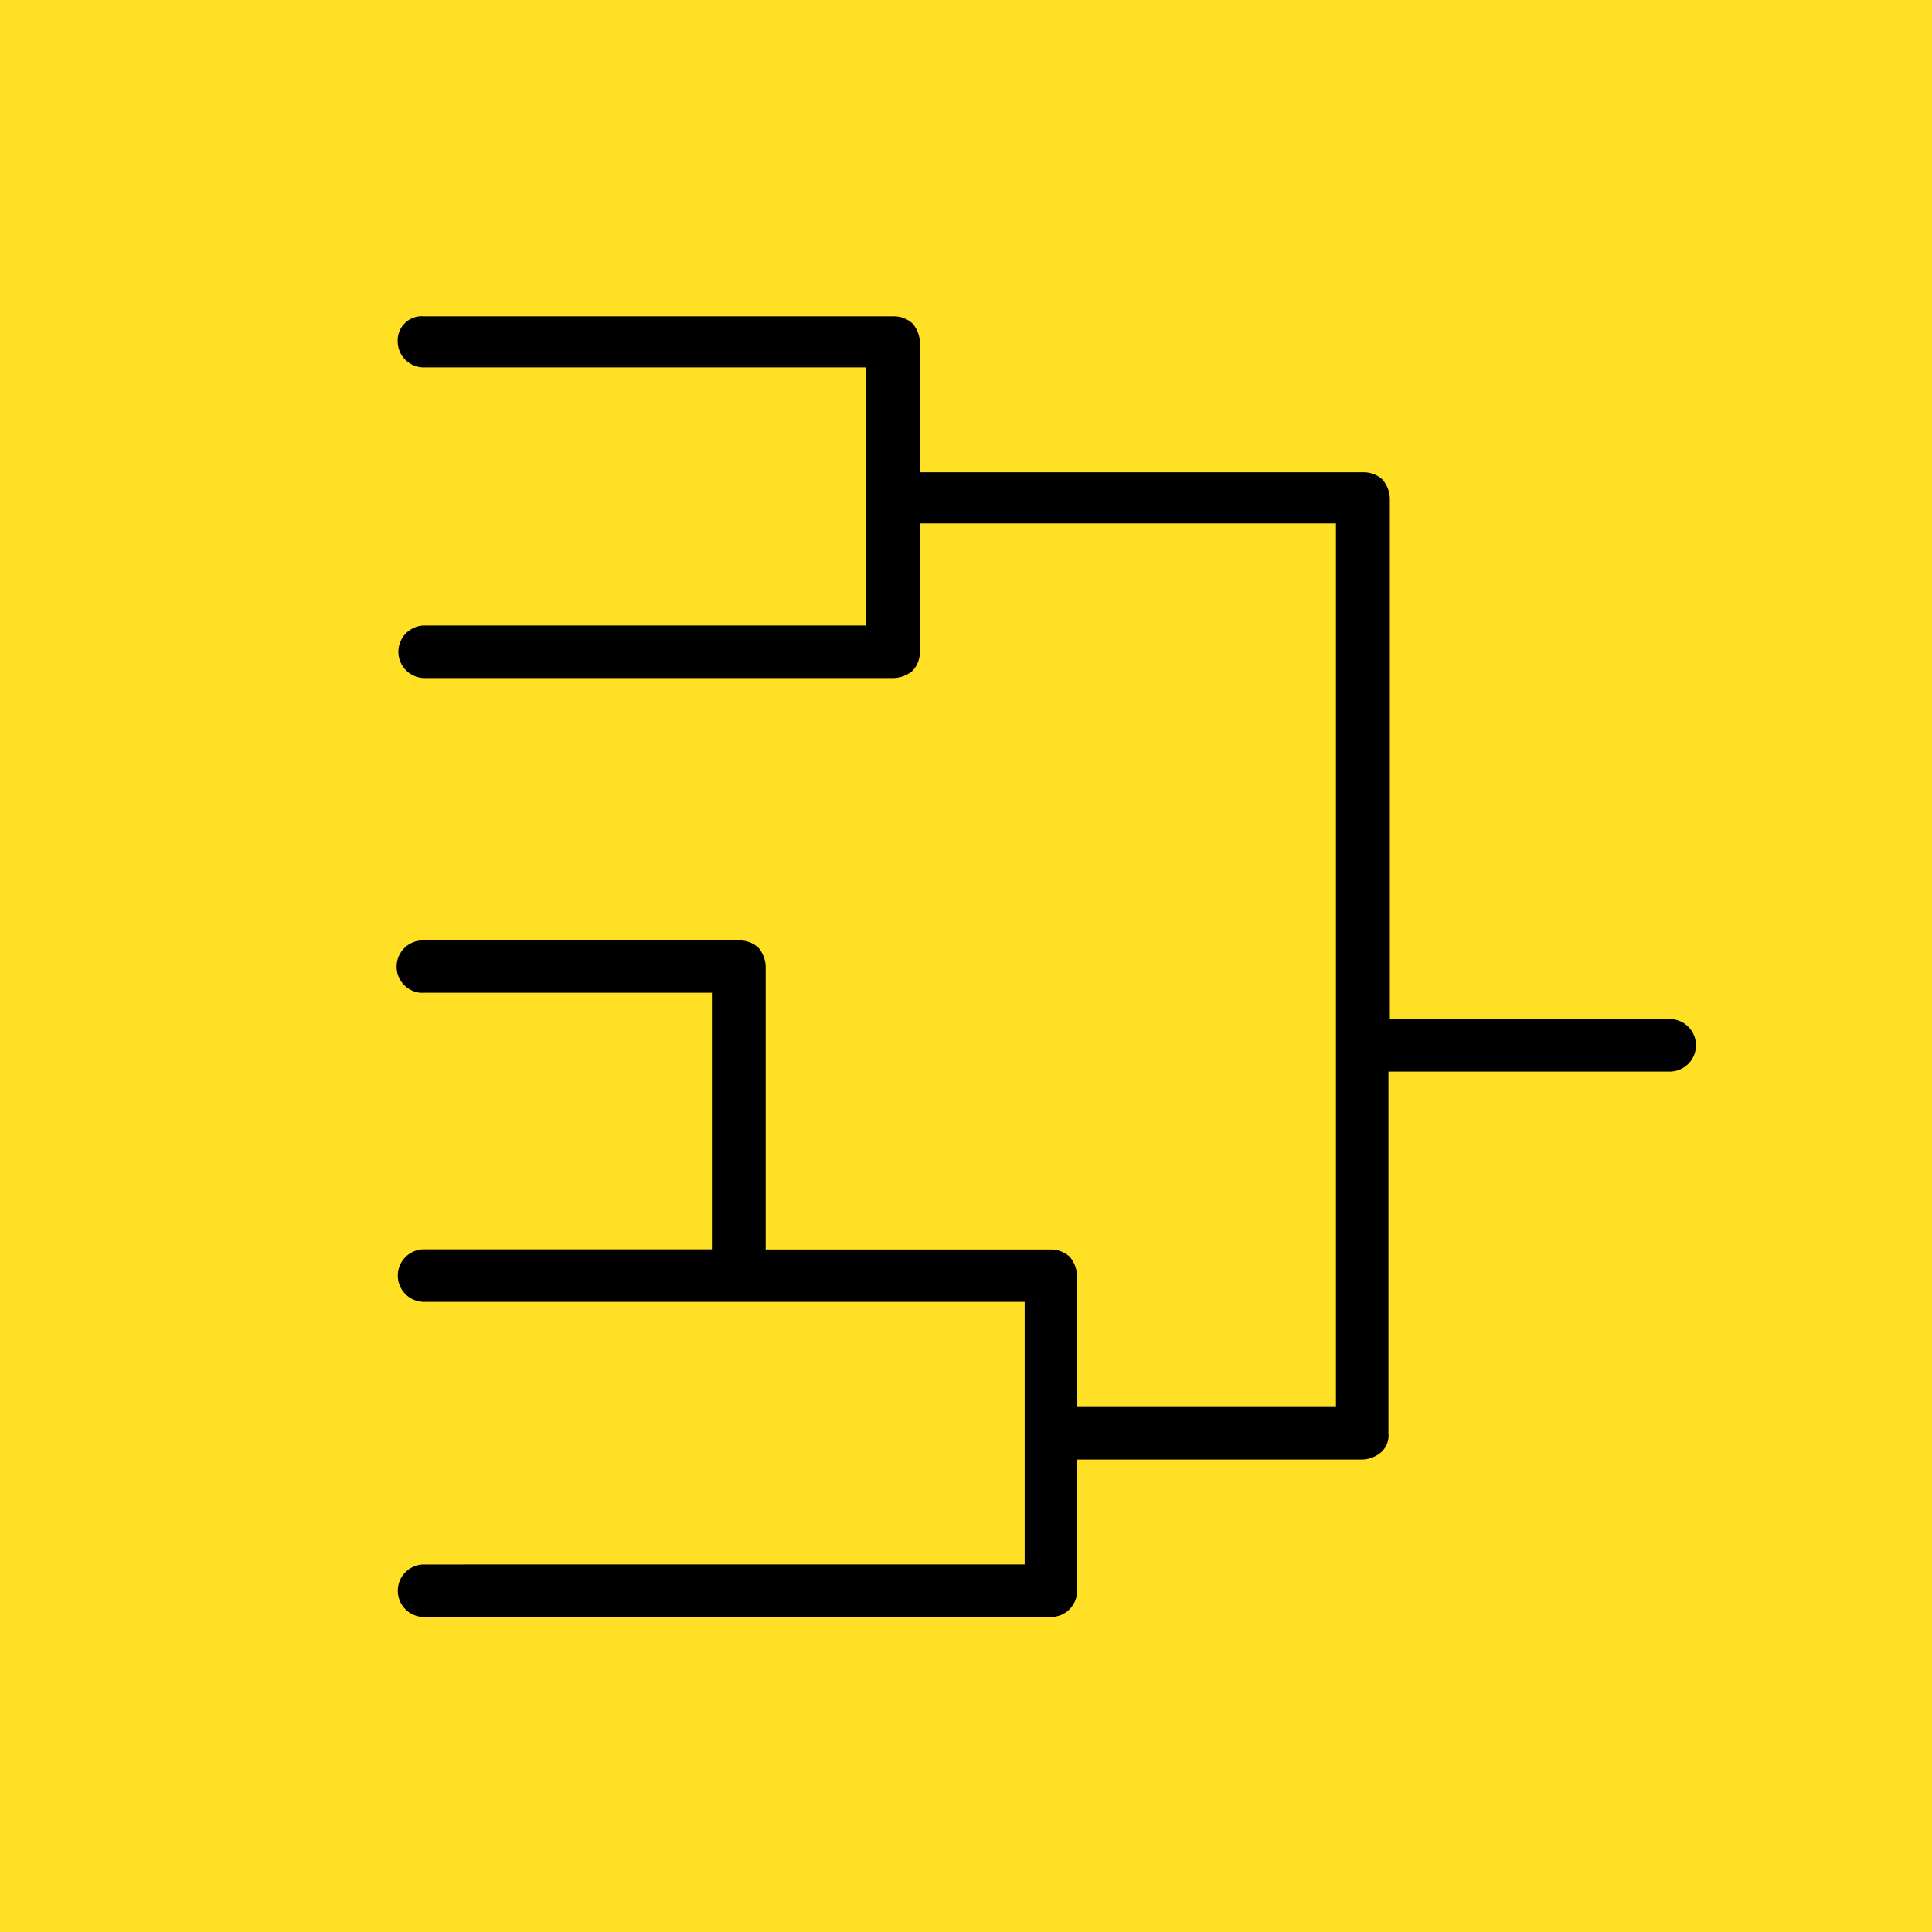 <svg xmlns="http://www.w3.org/2000/svg" width="48.5" height="48.5" viewBox="0 0 48.5 48.5"><g data-name="Pedigree Button"><path data-name="Rectangle 1035" fill="#ffe025" d="M0 0h48.5v48.5H0z"/><path data-name="Shape 1036" d="M9.983 8.563a.655.655 0 00.652.66h11.1v6.479h-11.1a.66.66 0 000 1.319h11.8a.775.775 0 00.475-.183.691.691 0 00.182-.477v-3.222h10.445v22.182h-6.5v-3.294a.787.787 0 00-.182-.477.7.7 0 00-.477-.183h-7.157v-7.1a.77.77 0 00-.182-.477.7.7 0 00-.475-.182h-7.919a.659.659 0 00-.105 1.313.691.691 0 00.105 0h7.226v6.442h-7.226a.659.659 0 000 1.318h15.078v6.593H10.645a.659.659 0 000 1.318h15.737a.655.655 0 00.657-.653v-3.3h7.158a.76.76 0 00.474-.183.561.561 0 00.184-.476V26.9h7.085a.66.66 0 000-1.319h-7.05V12.515a.769.769 0 00-.184-.476.7.7 0 00-.474-.183H23.093V8.6a.774.774 0 00-.183-.476.689.689 0 00-.476-.183H10.645a.607.607 0 00-.66.548.604.604 0 00-.002.074z"/></g></svg>